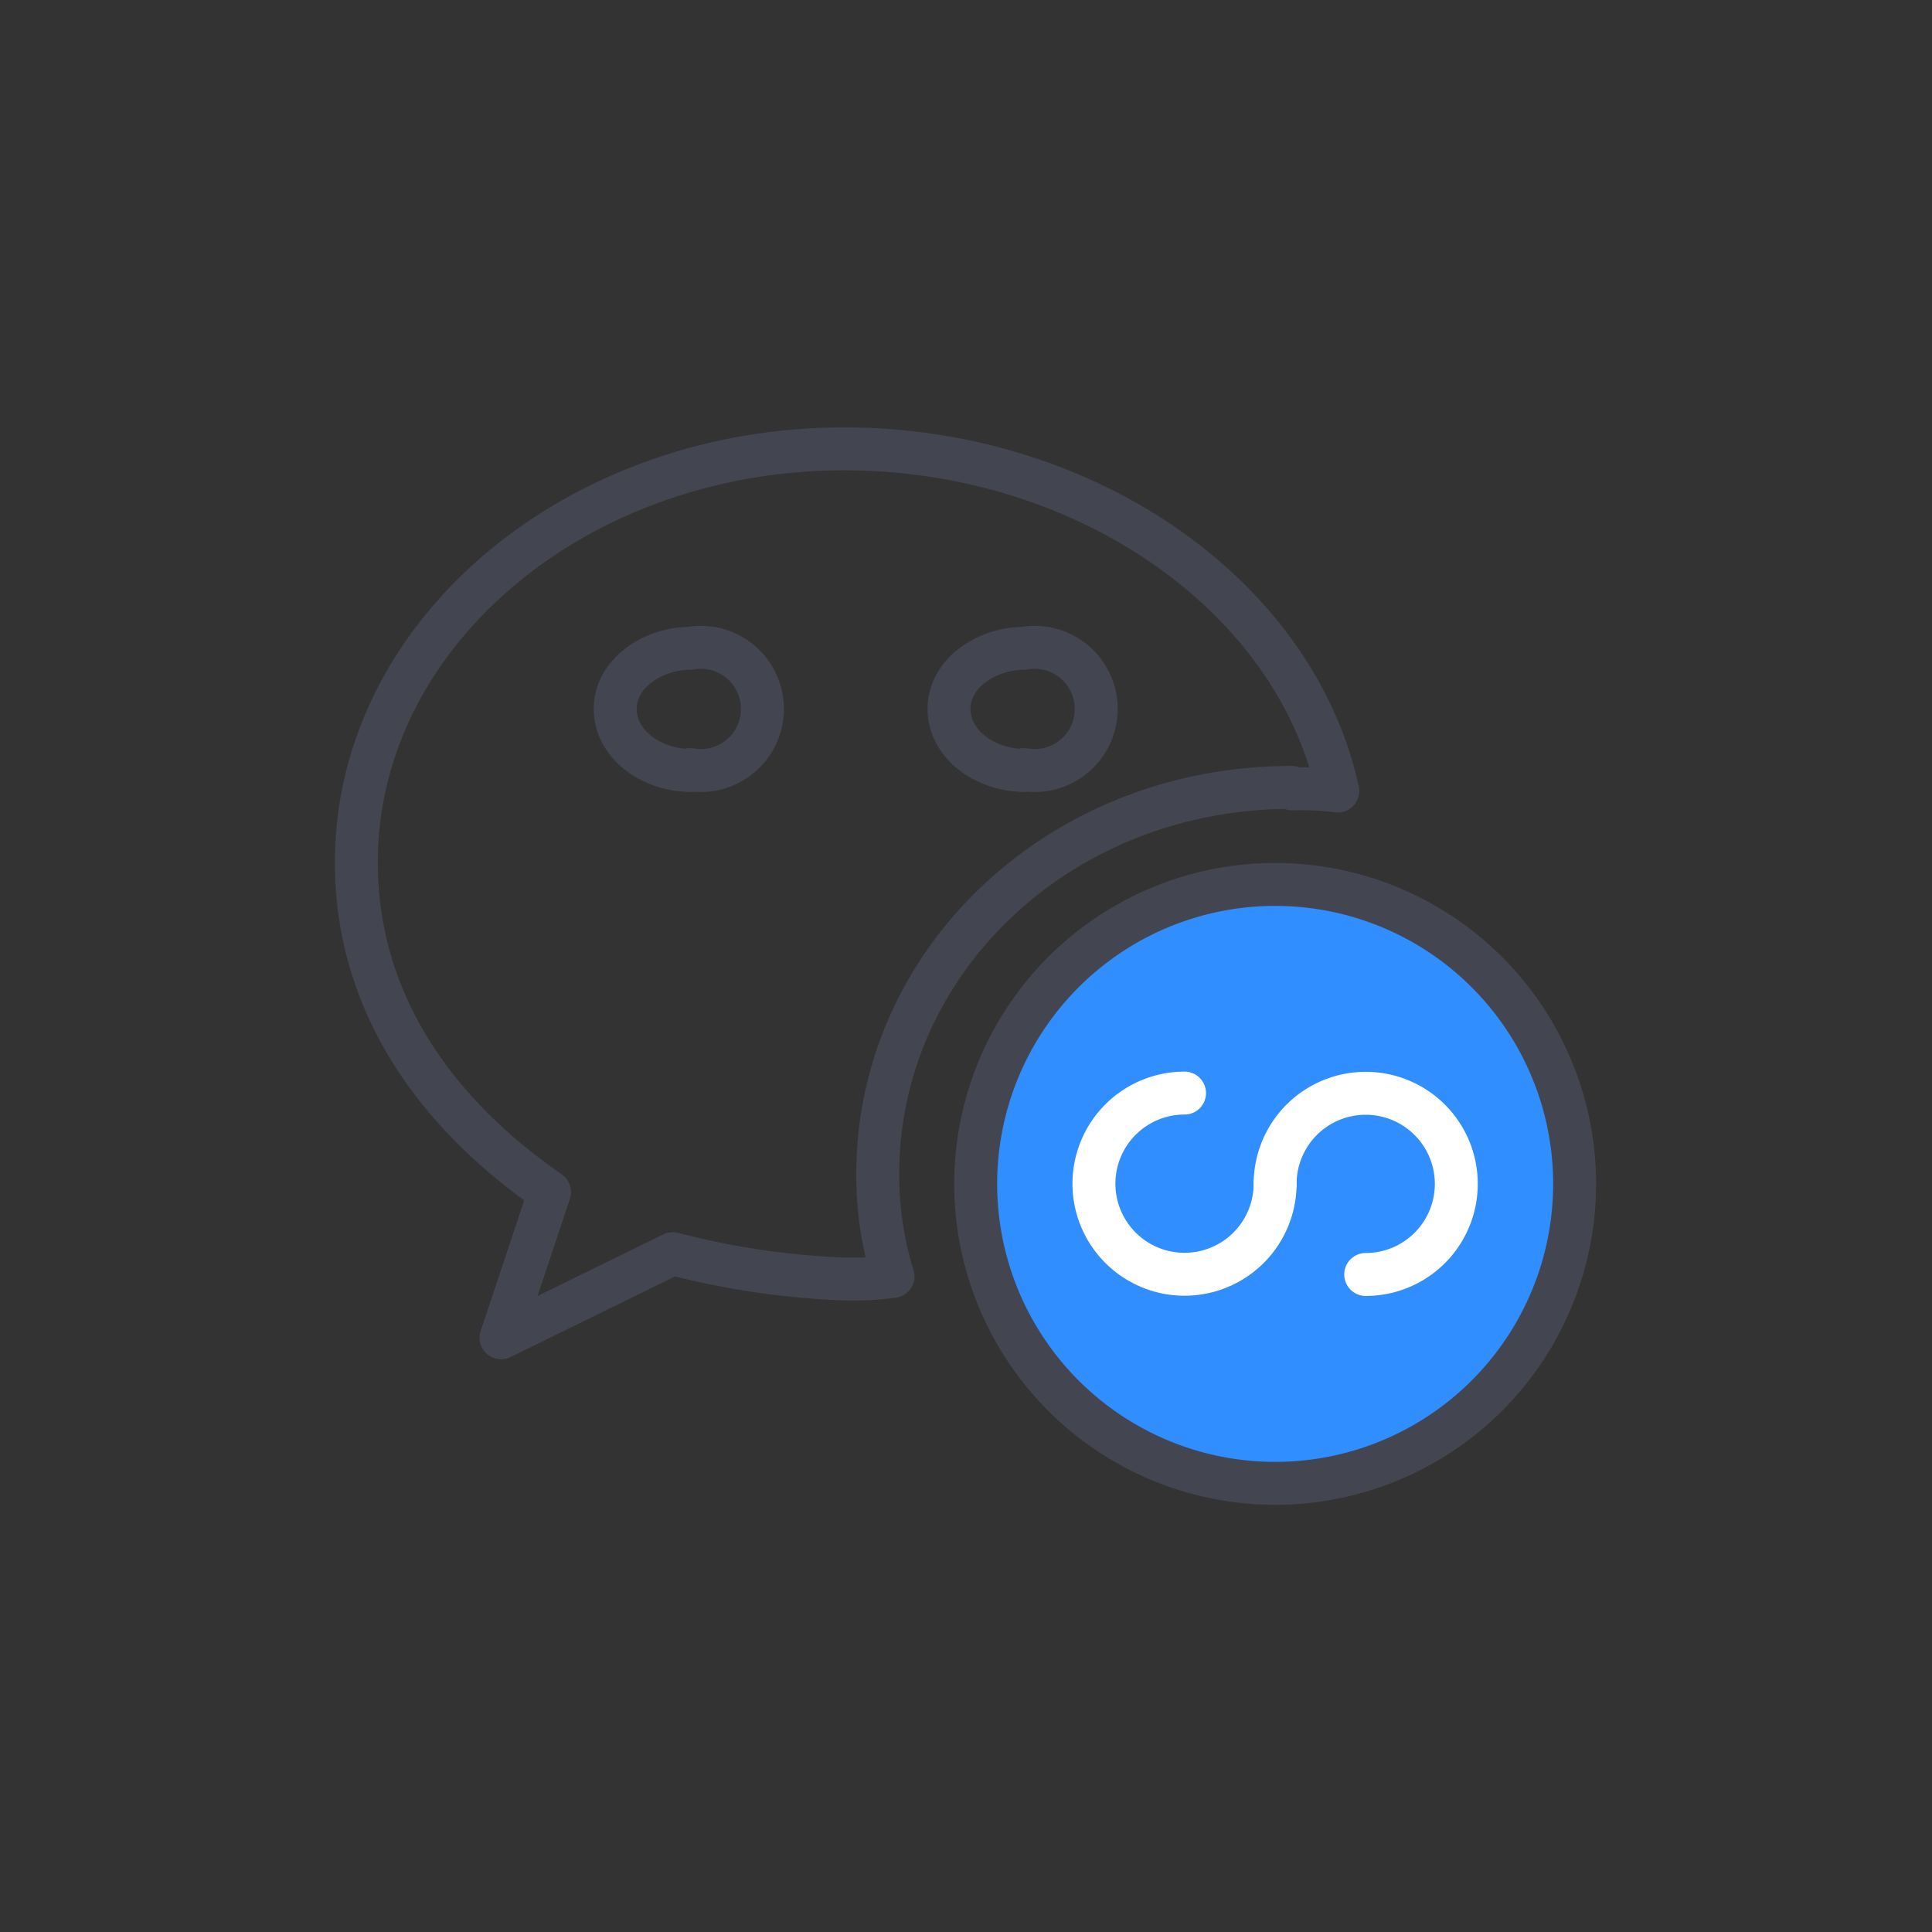<svg xmlns="http://www.w3.org/2000/svg" viewBox="0 0 90 90"><rect x="0" y="0" width="90" height="90" fill="#333333" stroke="none"/><defs><style>.cls-1,.cls-2,.cls-4{fill:none;}.cls-2,.cls-3{stroke:#434650;}.cls-2,.cls-3,.cls-4{stroke-linecap:round;stroke-linejoin:round;stroke-width:2px;}.cls-3{fill:#308efe;}.cls-4{stroke:#fff;}</style></defs><g id="图层_2" data-name="图层 2"><g id="图层_1-2" data-name="图层 1"><rect class="cls-1" width="90" height="90"/><path class="cls-2" d="M60.21,36.75a13.56,13.56,0,0,1,2.11.1c-2-9.15-11.78-15.94-23-15.94-12.49,0-22.72,8.6-22.72,19.27,0,6.19,3.33,11.42,9,15.35l-2.26,6.79,8-3.92a37,37,0,0,0,8,1.18,14.27,14.27,0,0,0,2.26-.12,15.82,15.82,0,0,1-.71-4.78c0-9.88,8.45-18,19.27-18Z"/><path class="cls-2" d="M32.18,35.89c-1.8,0-3.52-1.19-3.52-2.87s1.8-2.82,3.48-2.82a2.87,2.87,0,1,1,0,5.65Z"/><path class="cls-2" d="M47.73,35.89c-1.8,0-3.52-1.19-3.52-2.87S46,30.2,47.69,30.2a2.87,2.87,0,1,1,0,5.65Z"/><path class="cls-3" d="M59.4,41.2a13.95,13.95,0,1,0,9.86,4.08A13.95,13.95,0,0,0,59.4,41.2Z"/><path class="cls-4" d="M59.4,55.15a4.22,4.22,0,1,1-4.22-4.23"/><path class="cls-4" d="M59.4,55.15a4.22,4.22,0,1,1,4.22,4.22"/></g></g></svg>